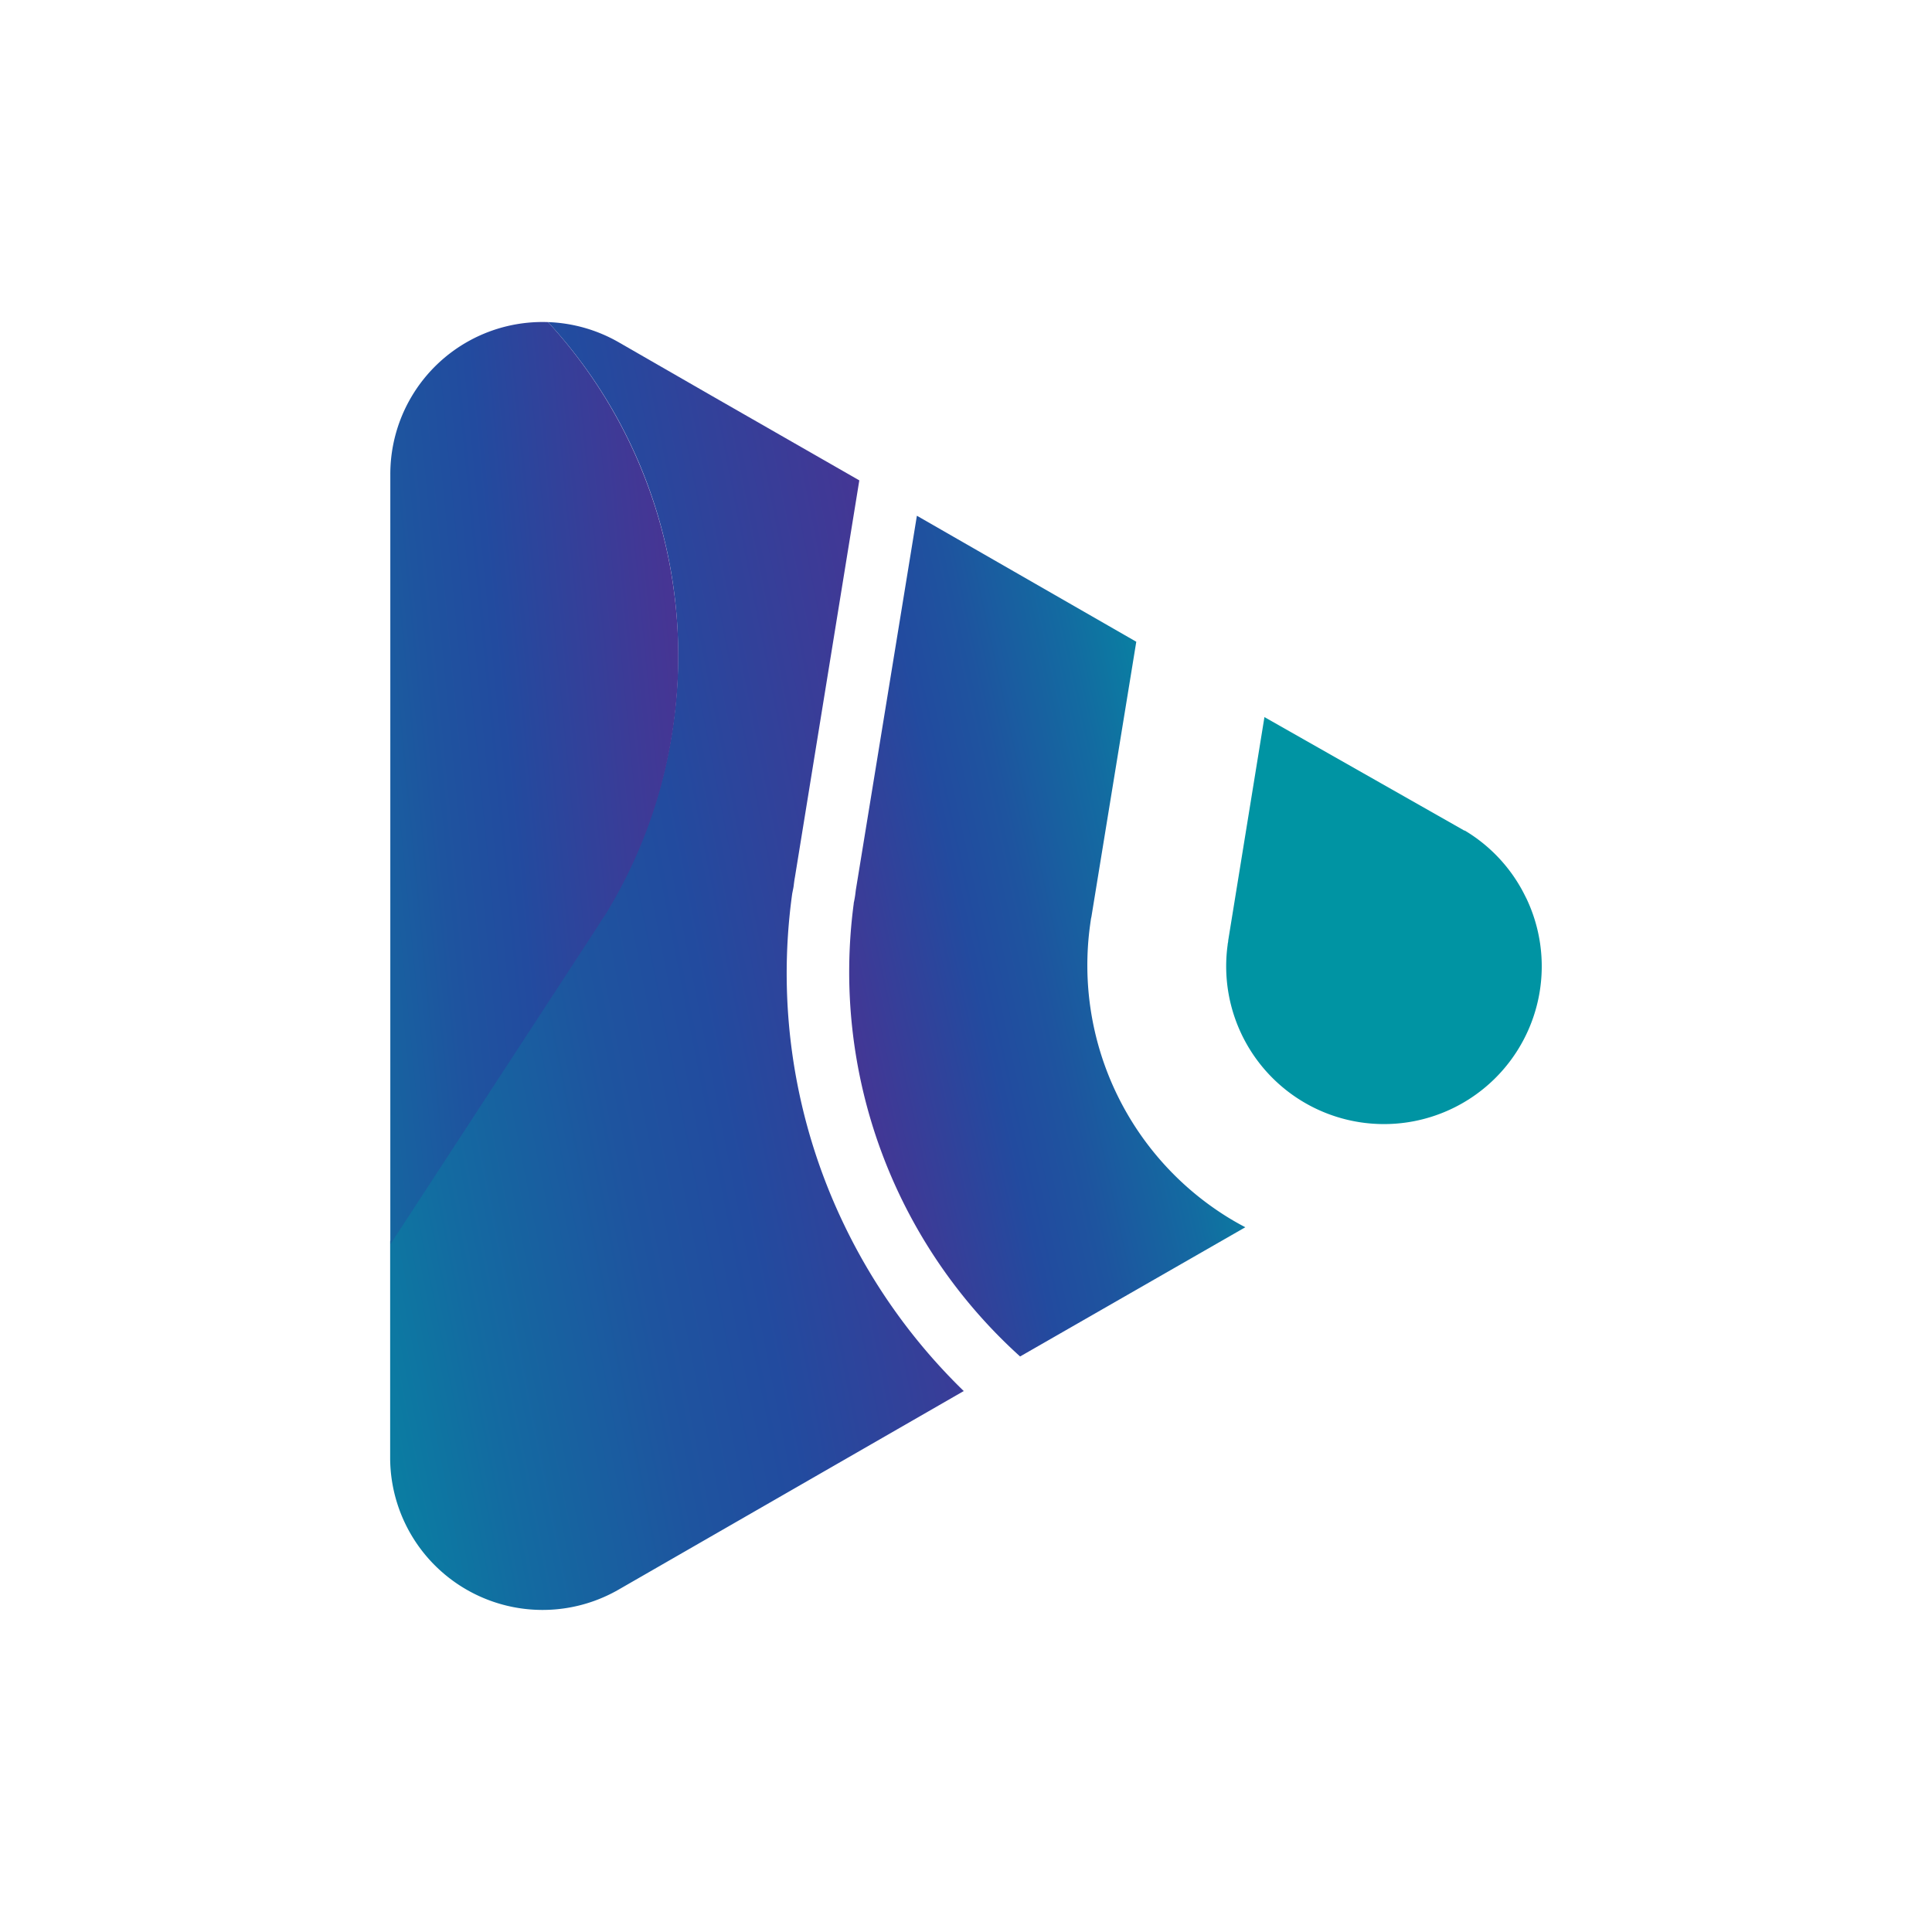 <svg xmlns="http://www.w3.org/2000/svg" xmlns:xlink="http://www.w3.org/1999/xlink" width="36" height="36" viewBox="0 0 36 36">
  <defs>
    <clipPath id="clip-path">
      <rect id="사각형_36817" data-name="사각형 36817" width="36" height="36" transform="translate(1496 246)" fill="rgba(255,0,0,0.16)"/>
    </clipPath>
    <linearGradient id="linear-gradient" x1="-0.107" y1="0.748" x2="0.947" y2="0.254" gradientUnits="objectBoundingBox">
      <stop offset="0" stop-color="#532d90"/>
      <stop offset="0.407" stop-color="#224b9f"/>
      <stop offset="0.532" stop-color="#1e549f"/>
      <stop offset="0.733" stop-color="#136ba1"/>
      <stop offset="0.983" stop-color="#0191a3"/>
      <stop offset="1" stop-color="#0094a3"/>
    </linearGradient>
    <linearGradient id="linear-gradient-2" x1="-0.262" y1="0.814" x2="1.056" y2="0.229" gradientUnits="objectBoundingBox">
      <stop offset="0" stop-color="#0094a3"/>
      <stop offset="0.017" stop-color="#0191a3"/>
      <stop offset="0.267" stop-color="#136ba1"/>
      <stop offset="0.468" stop-color="#1e549f"/>
      <stop offset="0.593" stop-color="#224b9f"/>
      <stop offset="1" stop-color="#532d90"/>
    </linearGradient>
    <linearGradient id="linear-gradient-3" x1="-0.723" y1="0.774" x2="1.152" y2="0.189" xlink:href="#linear-gradient-2"/>
  </defs>
  <g id="마스크_그룹_23880" data-name="마스크 그룹 23880" transform="translate(-1496 -246)" clip-path="url(#clip-path)">
    <g id="그룹_24793" data-name="그룹 24793" transform="translate(1503.273 252)">
      <path id="패스_20060" data-name="패스 20060" d="M220.645,26.628a2.929,2.929,0,0,0-1.14-1.25l-.01,0-.059-.034-3.664-2.08-.675,4.162c0,.023-.005.044-.01.067l0,.011a2.94,2.94,0,1,0,5.561-.872Z" transform="translate(-199.484 -15.902)" fill="#0094a3"/>
      <path id="패스_20061" data-name="패스 20061" d="M200.692,24.847a5.521,5.521,0,0,1-2.585-5.455l.017-.121.008-.035.673-4.125.163-1-4.088-2.348-1.133,6.944c-.006.035-.008.057-.011.079a1.826,1.826,0,0,1-.033.194l0,.011a9.651,9.651,0,0,0,3.1,8.438L201,25.021Q200.843,24.939,200.692,24.847Z" transform="translate(-185.068 -8.153)" fill="url(#linear-gradient)"/>
      <path id="패스_20062" data-name="패스 20062" d="M175.968,17.616A10.789,10.789,0,0,1,175,11.441l.02-.1a.659.659,0,0,0,.01-.07c.006-.043.011-.088.02-.133l1.2-7.395L173.505,2.17l-1.738-1A2.844,2.844,0,0,0,170.45.794,9.151,9.151,0,0,1,171.5,11.822l-.021.028c-.043.057-.073.117-.114.177l-3.857,5.893v4.043a2.84,2.84,0,0,0,4.257,2.449l6.431-3.7A10.89,10.89,0,0,1,175.968,17.616Z" transform="translate(-167.511 -0.792)" fill="url(#linear-gradient-2)"/>
      <path id="패스_20063" data-name="패스 20063" d="M171.483,11.885l.021-.028A9.205,9.205,0,0,0,170.451.791a2.835,2.835,0,0,0-2.939,2.835v14.35l3.857-5.913C171.41,12,171.44,11.942,171.483,11.885Z" transform="translate(-167.512 -0.789)" fill="url(#linear-gradient-3)"/>
    </g>
  </g>
</svg>

